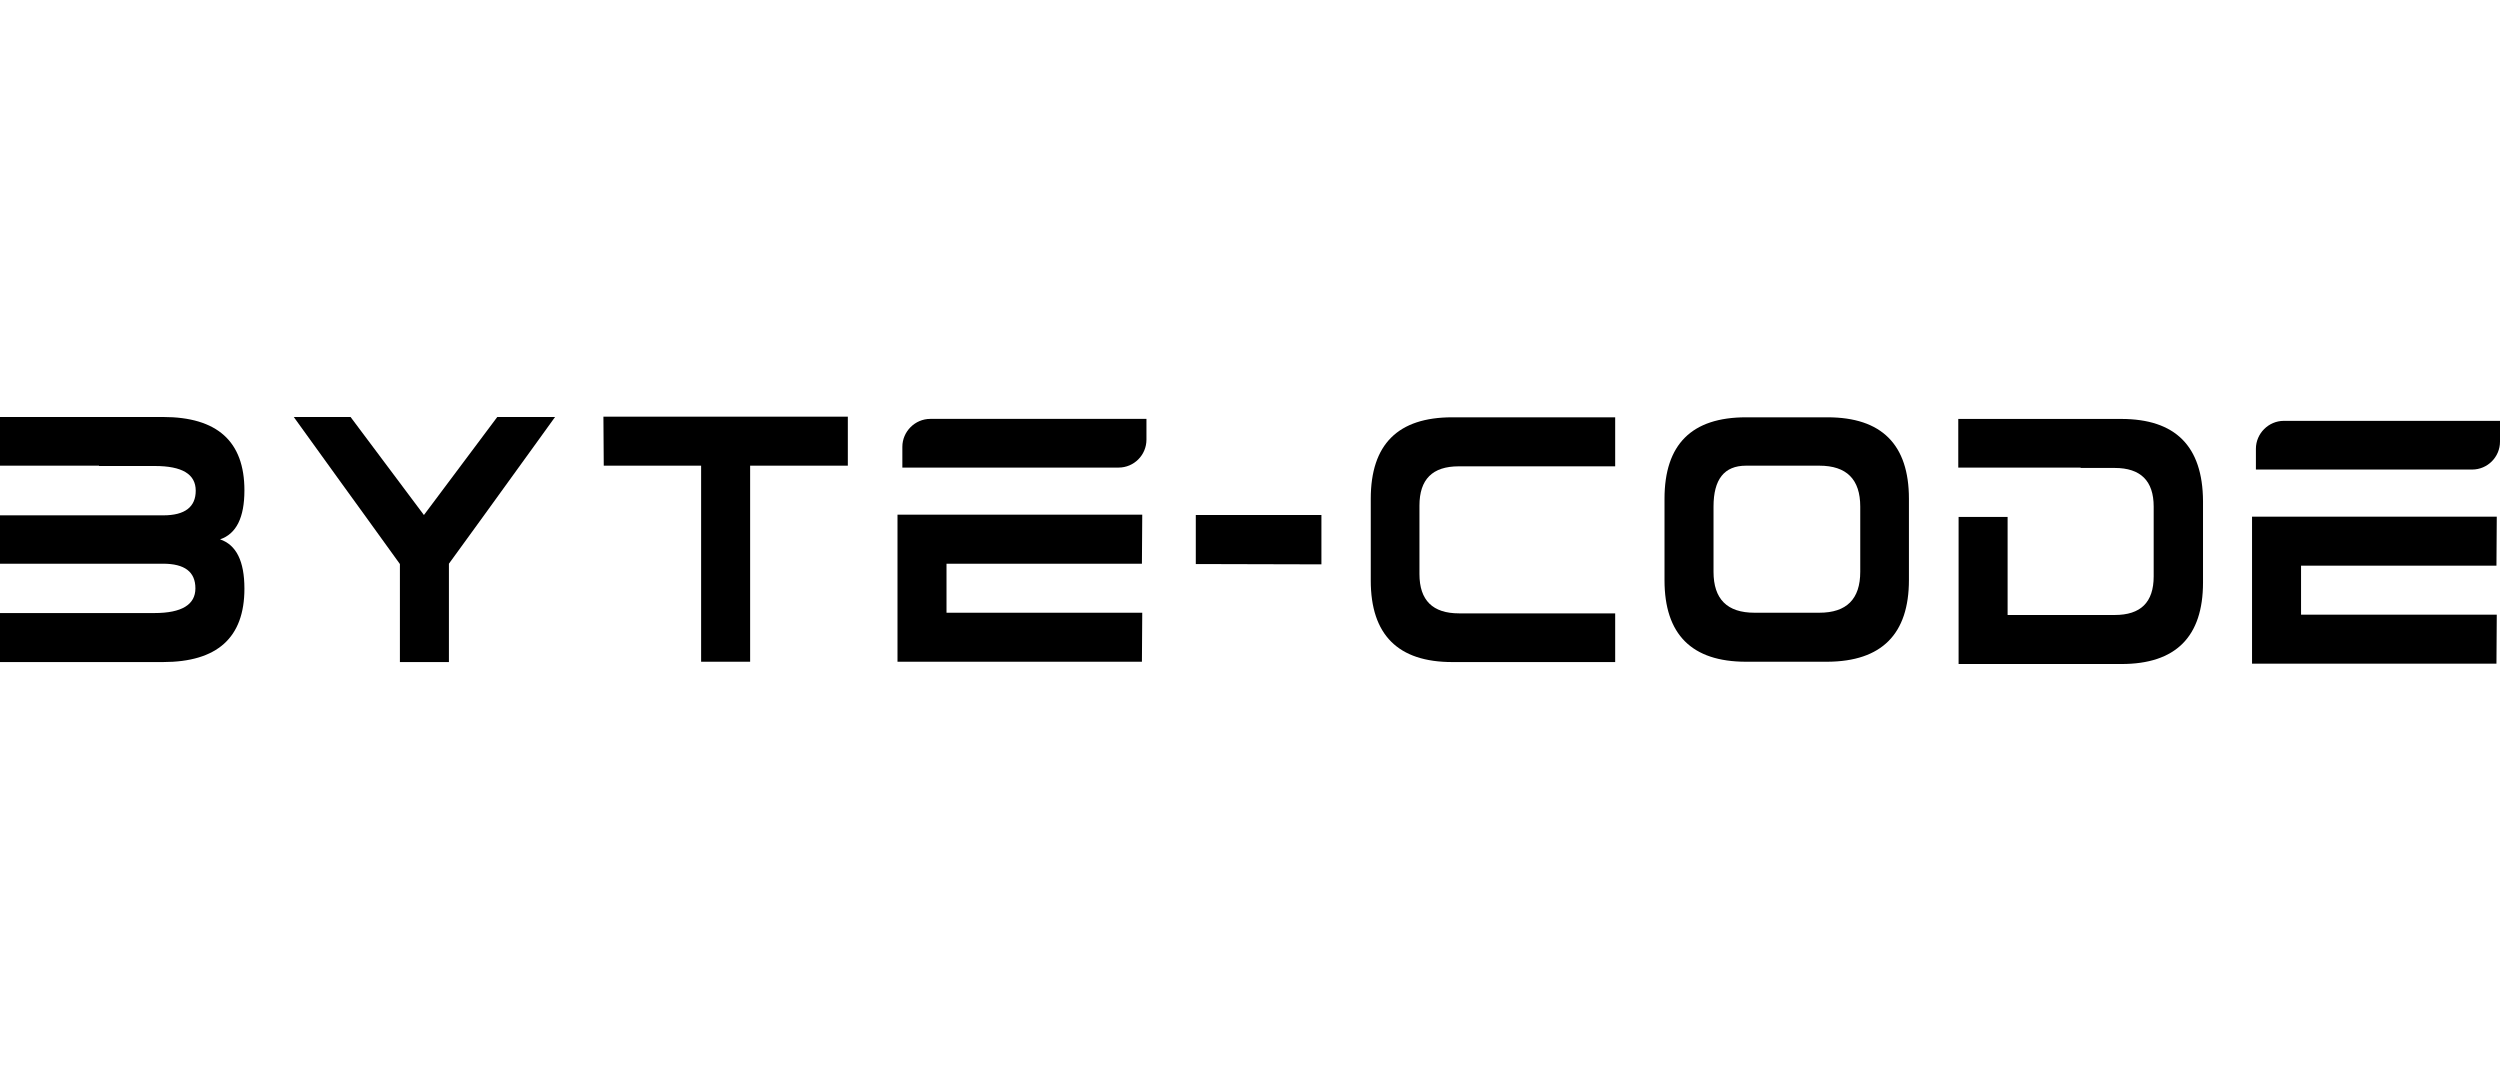 <svg width="210" height="90" viewBox="0 0 210 90" fill="none" xmlns="http://www.w3.org/2000/svg">
<path d="M58.922 39.117H50.715L50.687 35H71.218V39.117H63.011V55.586H58.894V39.117H58.922Z" fill="black"/>
<path d="M135.675 51.496V55.613H121.987C117.434 55.613 115.144 53.323 115.144 48.769V41.898C115.144 37.318 117.434 35.054 121.987 35.054H135.675V39.172H122.533C120.324 39.172 119.234 40.262 119.234 42.471V48.224C119.234 50.432 120.351 51.523 122.56 51.523H135.675V51.496Z" fill="black"/>
<path d="M153.507 55.586H146.663C142.11 55.586 139.819 53.295 139.819 48.742V41.898C139.819 37.318 142.11 35.054 146.663 35.054H153.507C158.06 35.054 160.35 37.345 160.35 41.898V48.715C160.35 53.268 158.06 55.559 153.507 55.586ZM152.825 51.469C155.115 51.469 156.261 50.323 156.261 48.033V42.553C156.261 40.262 155.115 39.117 152.825 39.117H146.663C144.836 39.117 143.936 40.262 143.936 42.553V48.033C143.936 50.323 145.082 51.469 147.372 51.469H152.825Z" fill="black"/>
<path d="M95.921 47.351L95.949 43.234H75.39V55.586H95.921L95.949 51.469H79.507V47.351H95.921Z" fill="black"/>
<path d="M178.182 35.191H164.495V39.281H174.774V39.308H177.637C179.818 39.308 180.909 40.399 180.909 42.553V48.415C180.909 50.596 179.818 51.659 177.637 51.659H168.639V43.425H164.522V55.777H178.21C182.763 55.777 185.053 53.486 185.053 48.933V42.089C185.026 37.481 182.736 35.191 178.182 35.191Z" fill="black"/>
<path d="M209.702 47.515L209.729 43.398H189.171V55.749H209.702L209.729 51.632H193.288V47.515H209.702Z" fill="black"/>
<path d="M41.771 35.027L35.609 43.262L29.447 35.027H24.676L28.629 40.508L30.701 43.371L33.592 47.379V55.613H37.709V47.351L40.599 43.371L45.289 36.881L46.625 35.027H41.771Z" fill="black"/>
<path d="M18.486 45.306C19.85 44.843 20.531 43.48 20.531 41.189C20.531 37.072 18.241 35.027 13.687 35.027H0V39.117H8.316V39.144H13.006C15.296 39.144 16.441 39.826 16.441 41.217C16.441 42.58 15.542 43.289 13.715 43.289H0V47.351H13.687C15.514 47.351 16.414 48.033 16.414 49.424C16.414 50.787 15.269 51.496 12.979 51.496H0V55.613H13.687C18.241 55.613 20.531 53.568 20.531 49.451C20.531 47.133 19.85 45.77 18.486 45.306Z" fill="black"/>
<path d="M75.798 37.532V39.277H93.957C95.266 39.277 96.302 38.213 96.302 36.932V35.187H78.143C76.861 35.187 75.798 36.25 75.798 37.532Z" fill="black"/>
<path d="M189.496 37.697V39.442H207.655C208.964 39.442 210 38.379 210 37.097V35.352H191.841C190.559 35.352 189.496 36.415 189.496 37.697Z" fill="black"/>
<path d="M100.447 47.379V43.262H110.999V47.406L100.447 47.379Z" fill="black"/>
</svg>
